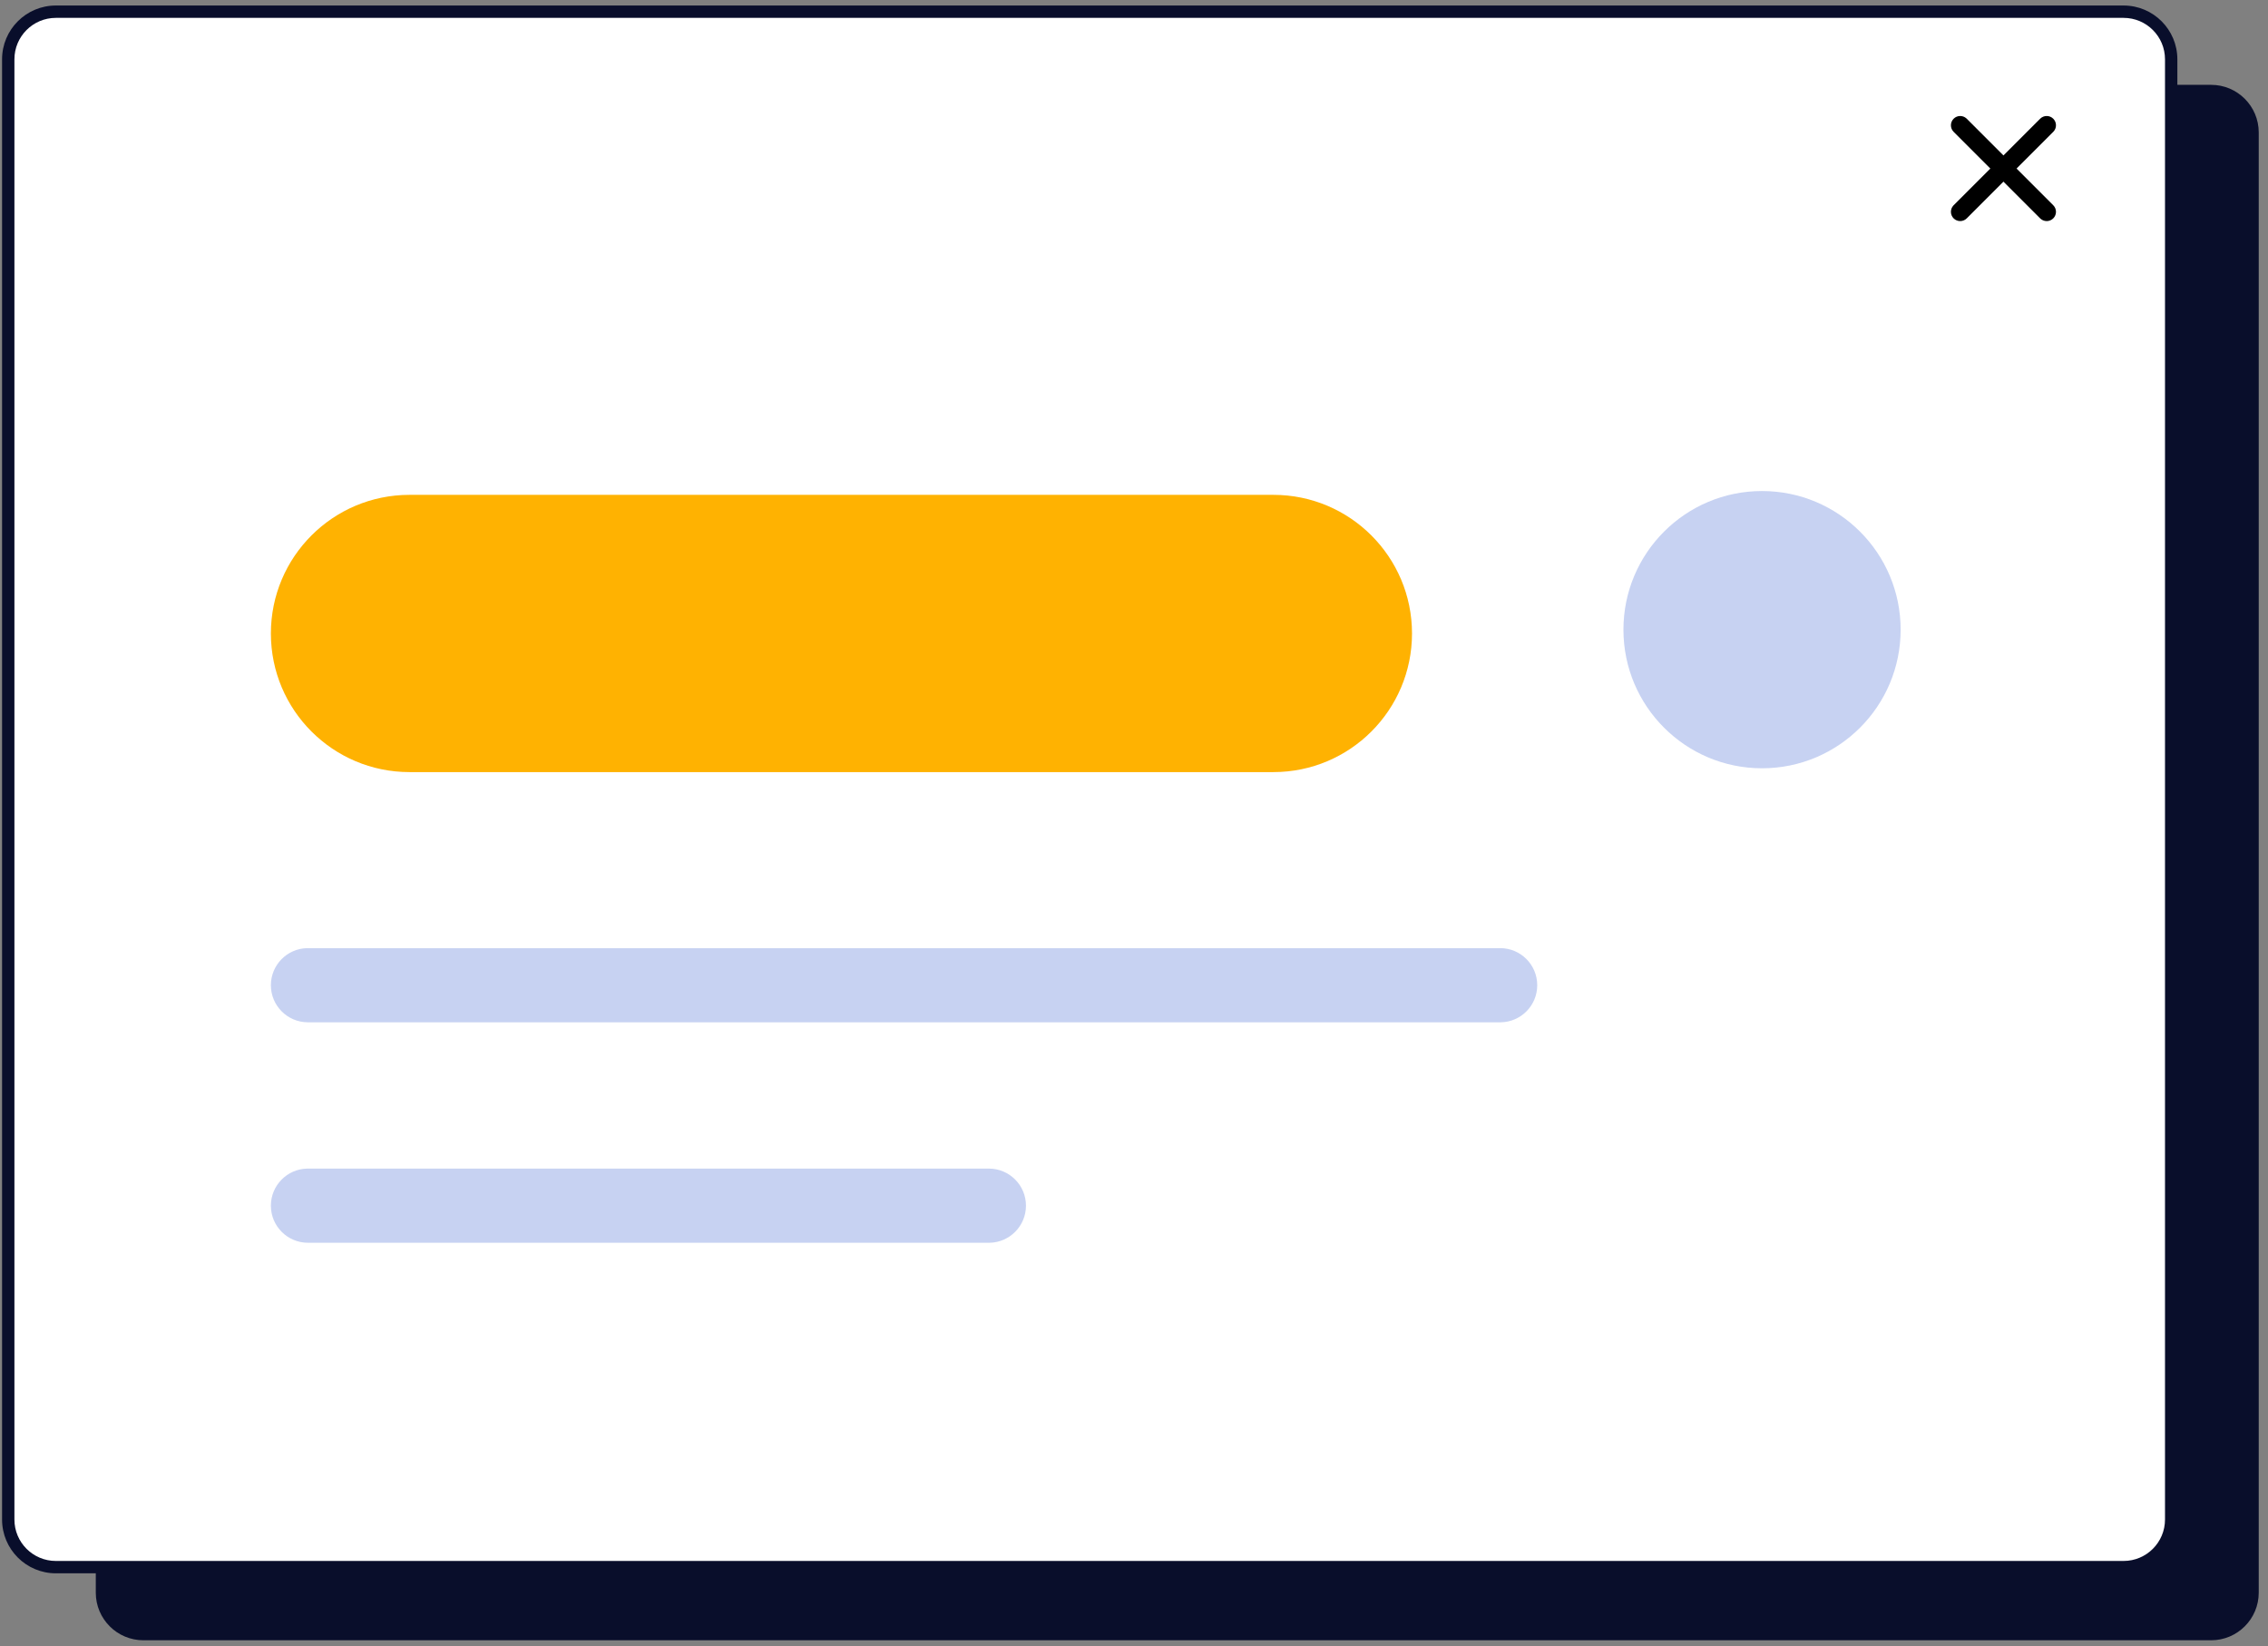 <svg width="1101px" height="798.879px" viewBox="0 14.325 1101 798.879" fill="none" xmlns="http://www.w3.org/2000/svg"><rect x="0" y="14.325" width="1101" height="798.879" fill="#808080" stroke="none"/><g id="UI Elements/UI Card 1"><g id="userinterface"><path id="Stroke 1 Copy" fill-rule="evenodd" clip-rule="evenodd" d="M1073.39 810.432H69.612C56.847 810.432 46.5 800.085 46.5 787.32V78.615C46.5 65.85 56.847 55.501 69.612 55.501H1073.39C1086.15 55.501 1096.5 65.85 1096.5 78.615V787.32C1096.5 800.085 1086.15 810.432 1073.39 810.432Z" fill="#090E2B"/><path id="Stroke 1" fill-rule="evenodd" clip-rule="evenodd" d="M1030.89 774.932H27.112C14.347 774.932 4 764.585 4 751.82V43.115C4 30.35 14.347 20 27.112 20H1030.89C1043.65 20 1054 30.35 1054 43.115V751.82C1054 764.585 1043.65 774.932 1030.89 774.932Z" fill="white"/><path id="Stroke 1 Copy 2" fill-rule="evenodd" clip-rule="evenodd" d="M27.112 17H1030.89C1045.31 17 1057 28.693 1057 43.115V751.82C1057 766.242 1045.31 777.932 1030.89 777.932H27.112C12.69 777.932 1 766.242 1 751.82V43.115C1 28.693 12.691 17 27.112 17ZM1030.89 23H27.112C16.005 23 7 32.006 7 43.115V751.82C7 762.928 16.004 771.932 27.112 771.932H1030.89C1041.99 771.932 1051 762.928 1051 751.82V43.115C1051 32.006 1041.99 23 1030.89 23Z" fill="#090E2B"/><path id="Stroke 5" fill-rule="evenodd" clip-rule="evenodd" d="M618.178 389.062H198.784C161.623 389.062 131.5 358.939 131.5 321.778C131.5 284.623 161.623 254.5 198.784 254.5H618.178C655.336 254.5 685.459 284.623 685.459 321.778C685.459 358.939 655.336 389.062 618.178 389.062Z" fill="#FFB201"/><path id="Stroke 7" fill-rule="evenodd" clip-rule="evenodd" d="M855.382 387.211V387.211C818.224 387.211 788.098 357.088 788.098 319.927C788.098 282.772 818.224 252.649 855.382 252.649C892.54 252.649 922.663 282.772 922.663 319.927C922.663 357.088 892.54 387.211 855.382 387.211Z" fill="#C7D2F2"/><g id="cross"><path id="Stroke 9" d="M990.392 71.947C992.15 70.19 994.999 70.19 996.756 71.947C998.459 73.65 998.512 76.377 996.916 78.144L996.756 78.311L954.756 120.311C952.999 122.069 950.15 122.069 948.392 120.311C946.69 118.609 946.637 115.882 948.233 114.115L948.392 113.947L990.392 71.947Z" fill="black"/><path id="Stroke 11" d="M948.392 71.947C950.095 70.245 952.822 70.192 954.588 71.788L954.756 71.947L996.756 113.947C998.514 115.705 998.514 118.554 996.756 120.311C995.054 122.014 992.327 122.067 990.56 120.471L990.392 120.311L948.392 78.311C946.635 76.554 946.635 73.705 948.392 71.947Z" fill="black"/></g><path id="Stroke 13" d="M728.248 474.5C738.189 474.5 746.248 482.559 746.248 492.5C746.248 502.331 738.367 510.321 728.579 510.498L728.248 510.5H149.5C139.559 510.5 131.5 502.442 131.5 492.5C131.5 482.67 139.381 474.68 149.169 474.503L149.5 474.5H728.248Z" fill="#C7D2F2"/><path id="Stroke 15" d="M480.052 581.5C489.993 581.5 498.052 589.559 498.052 599.5C498.052 609.331 490.171 617.321 480.383 617.498L480.052 617.5H149.5C139.559 617.5 131.5 609.442 131.5 599.5C131.5 589.67 139.381 581.68 149.169 581.503L149.5 581.5H480.052Z" fill="#C7D2F2"/></g></g></svg>